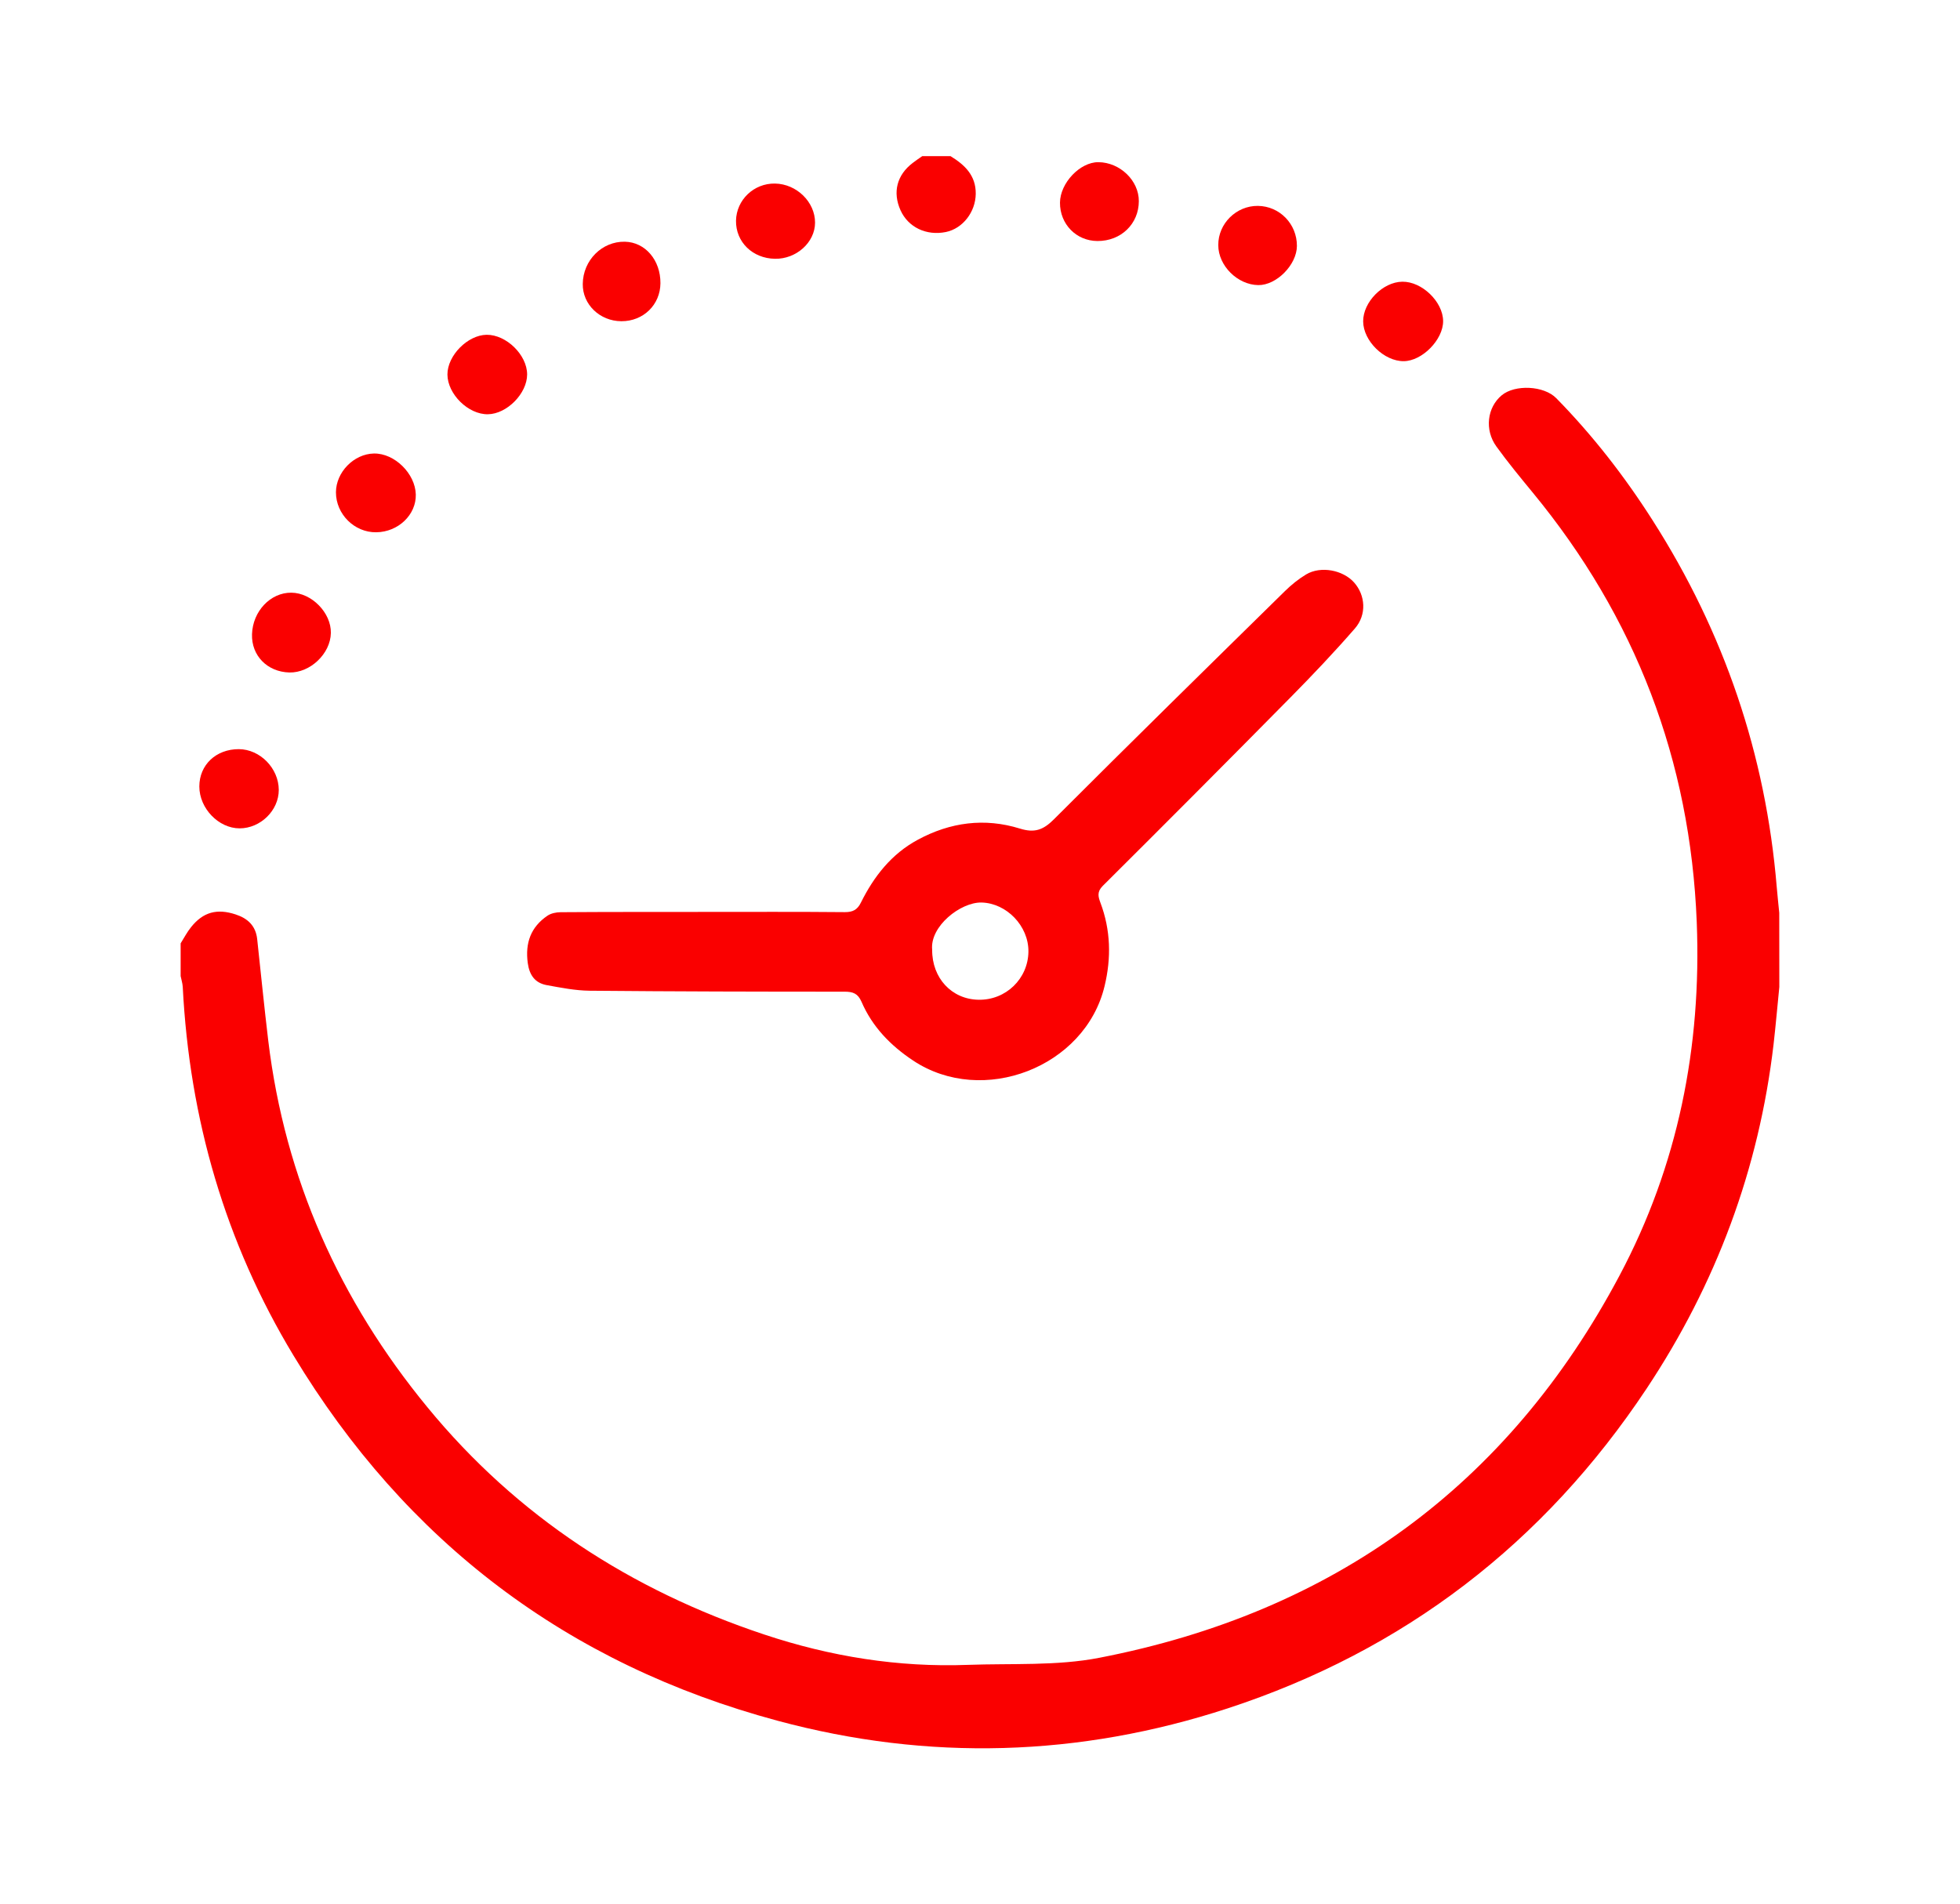 <?xml version="1.0" encoding="UTF-8"?> <!-- Generator: Adobe Illustrator 16.0.0, SVG Export Plug-In . SVG Version: 6.00 Build 0) --> <svg xmlns="http://www.w3.org/2000/svg" xmlns:xlink="http://www.w3.org/1999/xlink" id="Слой_1" x="0px" y="0px" width="53.167px" height="51.667px" viewBox="0 0 53.167 51.667" xml:space="preserve"> <g> <path fill="#FA0000" d="M48.266,26.777c-0.052,0.52-0.097,1.037-0.156,1.555c-0.397,3.391-1.56,6.506-3.444,9.342 c-2.787,4.195-6.578,7.109-11.365,8.676c-4.024,1.316-8.115,1.438-12.209,0.335c-5.702-1.534-10.081-4.856-13.13-9.908 c-1.856-3.073-2.823-6.425-3.005-10.006C4.95,26.671,4.919,26.578,4.9,26.482c0-0.296,0-0.592,0-0.888 c0.093-0.148,0.174-0.305,0.282-0.439c0.327-0.411,0.704-0.512,1.209-0.346c0.329,0.107,0.545,0.308,0.585,0.666 c0.1,0.92,0.191,1.844,0.301,2.762c0.453,3.743,1.936,7.046,4.319,9.945c2.431,2.961,5.518,4.96,9.139,6.165 c1.794,0.597,3.632,0.893,5.523,0.822c1.189-0.043,2.408,0.033,3.563-0.192c6.326-1.226,11.078-4.659,14.109-10.368 c1.587-2.986,2.229-6.204,2.096-9.59c-0.174-4.393-1.661-8.268-4.448-11.654c-0.338-0.411-0.677-0.822-0.988-1.253 c-0.326-0.452-0.248-1.061,0.146-1.388c0.36-0.298,1.145-0.263,1.48,0.08c0.99,1.009,1.854,2.122,2.613,3.313 c1.94,3.039,3.069,6.353,3.367,9.95c0.018,0.233,0.047,0.466,0.068,0.699C48.266,25.437,48.266,26.106,48.266,26.777z"></path> <path fill="#FA0000" d="M25.785,4.237c0.385,0.236,0.689,0.523,0.683,1.022c-0.006,0.496-0.354,0.942-0.811,1.036 c-0.529,0.107-1.022-0.128-1.23-0.591c-0.218-0.487-0.099-0.956,0.331-1.283c0.084-0.064,0.171-0.125,0.258-0.184 C25.272,4.237,25.529,4.237,25.785,4.237z"></path> <path fill="#FA0000" d="M19.073,24.741c1.281,0,2.563-0.006,3.844,0.006c0.217,0.001,0.341-0.065,0.436-0.259 c0.353-0.71,0.829-1.32,1.542-1.704c0.88-0.477,1.815-0.601,2.771-0.304c0.396,0.123,0.631,0.04,0.92-0.249 c2.076-2.077,4.172-4.134,6.267-6.192c0.174-0.171,0.368-0.329,0.578-0.455c0.396-0.236,1-0.12,1.302,0.221 c0.305,0.344,0.346,0.87,0.02,1.246c-0.556,0.639-1.14,1.255-1.733,1.856c-1.696,1.719-3.399,3.429-5.11,5.131 c-0.158,0.16-0.119,0.292-0.061,0.45c0.281,0.744,0.298,1.506,0.113,2.268c-0.527,2.199-3.308,3.271-5.192,2.018 c-0.615-0.408-1.109-0.918-1.402-1.598c-0.097-0.221-0.229-0.271-0.454-0.271c-2.306,0-4.612-0.005-6.918-0.026 c-0.39-0.004-0.782-0.082-1.167-0.152c-0.317-0.059-0.468-0.271-0.513-0.6c-0.073-0.542,0.081-0.975,0.534-1.283 c0.096-0.065,0.234-0.094,0.354-0.095C16.492,24.74,17.783,24.742,19.073,24.741L19.073,24.741z M25.286,25.769 c-0.006,0.766,0.529,1.342,1.256,1.355c0.741,0.015,1.346-0.568,1.355-1.305c0.008-0.697-0.593-1.316-1.272-1.333 C26.056,24.474,25.221,25.132,25.286,25.769z"></path> <path fill="#FA0000" d="M10.205,14.441c-0.591,0.008-1.093-0.492-1.092-1.085c0.001-0.546,0.487-1.042,1.031-1.052 c0.558-0.009,1.12,0.542,1.135,1.112C11.292,13.966,10.802,14.435,10.205,14.441z"></path> <path fill="#FA0000" d="M6.836,17.208c0.019-0.624,0.501-1.134,1.067-1.128c0.552,0.004,1.083,0.547,1.072,1.093 c-0.01,0.563-0.561,1.085-1.126,1.072C7.251,18.229,6.818,17.788,6.836,17.208z"></path> <path fill="#FA0000" d="M6.478,20.325c0.576,0.003,1.081,0.517,1.084,1.104c0.002,0.558-0.495,1.045-1.063,1.045 c-0.571-0.001-1.092-0.543-1.092-1.137C5.408,20.751,5.86,20.324,6.478,20.325z"></path> <path fill="#FA0000" d="M17.915,7.684c-0.004,0.585-0.464,1.034-1.061,1.031c-0.585-0.003-1.054-0.456-1.046-1.012 c0.007-0.642,0.523-1.158,1.143-1.145C17.502,6.57,17.919,7.057,17.915,7.684z"></path> <path fill="#FA0000" d="M29.771,6.539c-0.577-0.002-1.021-0.458-1.018-1.041c0.004-0.533,0.543-1.101,1.041-1.098 c0.586,0.004,1.1,0.498,1.098,1.057C30.891,6.075,30.408,6.542,29.771,6.539z"></path> <path fill="#FA0000" d="M34.123,5.586c0.588,0.007,1.059,0.489,1.057,1.087c-0.002,0.509-0.553,1.068-1.047,1.062 c-0.564-0.007-1.086-0.526-1.086-1.083C33.042,6.066,33.537,5.579,34.123,5.586z"></path> <path fill="#FA0000" d="M38.078,9.799c-0.533,0.004-1.098-0.549-1.101-1.08c-0.003-0.524,0.535-1.07,1.062-1.076 c0.532-0.008,1.104,0.544,1.107,1.068C39.149,9.214,38.58,9.795,38.078,9.799z"></path> <path fill="#FA0000" d="M13.2,9.083c0.535-0.005,1.098,0.547,1.099,1.076c0,0.516-0.548,1.073-1.064,1.08 c-0.532,0.009-1.094-0.545-1.098-1.077C12.135,9.646,12.686,9.089,13.2,9.083z"></path> <path fill="#FA0000" d="M21.022,4.98c0.586,0.009,1.09,0.5,1.087,1.063c-0.002,0.534-0.508,0.988-1.087,0.978 c-0.61-0.01-1.065-0.456-1.057-1.034C19.976,5.422,20.45,4.97,21.022,4.98z"></path> </g> </svg> 